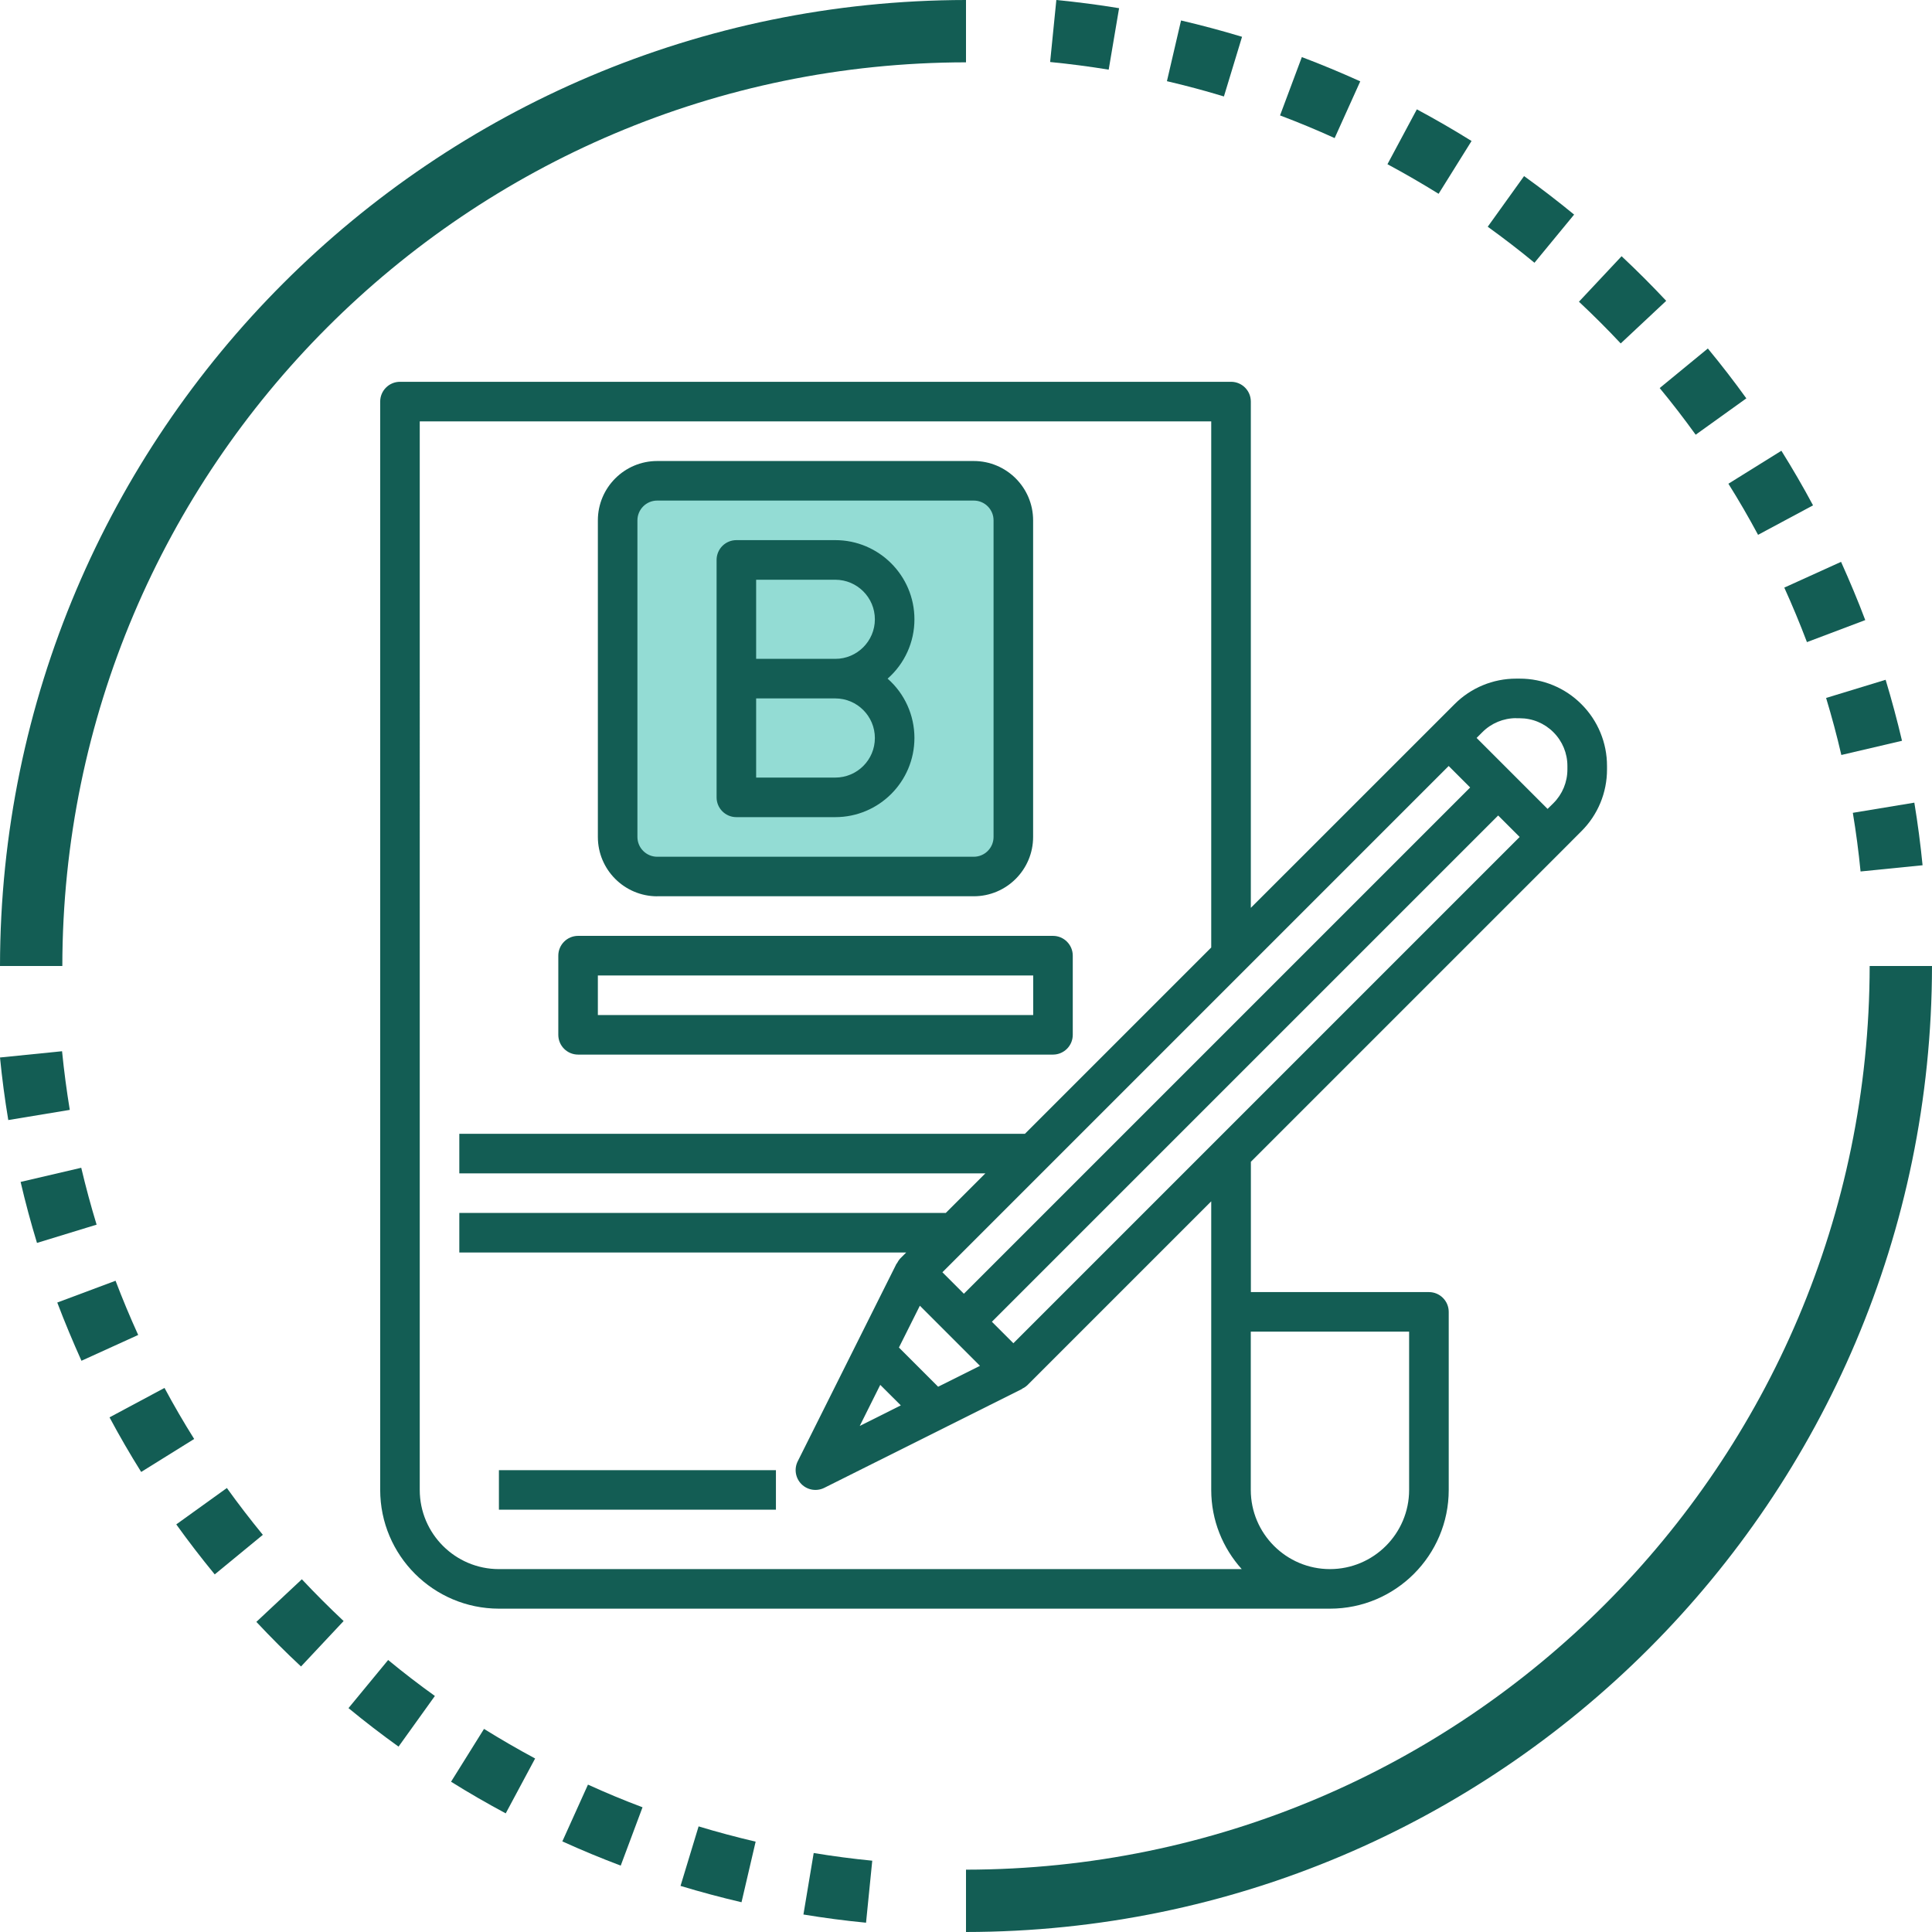 <svg xmlns="http://www.w3.org/2000/svg" xmlns:xlink="http://www.w3.org/1999/xlink" id="a" viewBox="0 0 420 420"><defs><clipPath id="b"><rect x="82.65" y="82.29" width="266.7" height="267.42" fill="none"></rect></clipPath></defs><path d="m210,13.55V0C94.08.13.13,94.08,0,210h13.55C13.67,101.56,101.56,13.67,210,13.55h0Zm0,0" fill="#135d54"></path><path d="m406.45,210c-.13,108.44-88.01,196.32-196.45,196.45v13.55c115.93-.13,209.87-94.07,210-210h-13.55Zm0,0" fill="#135d54"></path><path d="m122.24,400.3c4.16,1.89,8.43,3.66,12.7,5.27l4.74-12.68c-4.03-1.52-7.98-3.16-11.86-4.93l-5.57,12.34Zm0,0" fill="#135d54"></path><path d="m13.48,228.53l-13.48,1.36c.45,4.58,1.05,9.12,1.8,13.6l13.37-2.21c-.69-4.2-1.25-8.45-1.68-12.75h0Zm0,0" fill="#135d54"></path><path d="m174.67,416.2c4.49.74,9.02,1.34,13.6,1.78l1.35-13.48c-4.29-.42-8.53-.98-12.73-1.67l-2.23,13.36Zm0,0" fill="#135d54"></path><path d="m147.94,409.98c4.33,1.31,8.81,2.51,13.26,3.55l3.07-13.17c-4.18-.98-8.31-2.08-12.4-3.32l-3.93,12.94Zm0,0" fill="#135d54"></path><path d="m17.67,253.86l-13.19,3.08c1.03,4.43,2.23,8.89,3.56,13.26l12.96-3.97c-1.24-4.07-2.35-8.19-3.34-12.37h0Zm0,0" fill="#135d54"></path><path d="m98.05,387.33c3.87,2.42,7.84,4.71,11.89,6.88l6.39-11.93c-3.78-2.03-7.48-4.18-11.11-6.43l-7.17,11.49Zm0,0" fill="#135d54"></path><path d="m55.73,352.58c3.13,3.34,6.36,6.58,9.71,9.7l9.26-9.88c-3.12-2.93-6.14-5.95-9.08-9.08l-9.89,9.26Zm0,0" fill="#135d54"></path><path d="m75.76,371.33c3.53,2.91,7.16,5.7,10.88,8.37l7.9-11.01c-3.48-2.5-6.87-5.1-10.16-7.82l-8.62,10.46Zm0,0" fill="#135d54"></path><path d="m25.13,278.42l-12.68,4.74c1.6,4.23,3.39,8.49,5.26,12.66l12.33-5.61c-1.76-3.87-3.4-7.8-4.92-11.79h0Zm0,0" fill="#135d54"></path><path d="m49.32,323.48l-11,7.91c2.67,3.72,5.46,7.34,8.36,10.87l10.46-8.6c-2.71-3.31-5.32-6.7-7.82-10.18h0Zm0,0" fill="#135d54"></path><path d="m35.75,301.73l-11.94,6.39c2.16,4.04,4.45,7.99,6.88,11.87l11.52-7.17c-2.28-3.63-4.43-7.33-6.45-11.1h0Zm0,0" fill="#135d54"></path><path d="m400.28,164.13l13.2-3.09c-1.04-4.42-2.24-8.89-3.56-13.26l-12.94,3.95c1.23,4.07,2.34,8.19,3.31,12.39h0Zm0,0" fill="#135d54"></path><path d="m404.47,189.45l13.48-1.35c-.45-4.59-1.05-9.12-1.79-13.61l-13.37,2.21c.7,4.21,1.26,8.46,1.68,12.75h0Zm0,0" fill="#135d54"></path><path d="m382.2,116.26l11.94-6.4c-2.16-4.04-4.46-7.99-6.88-11.87l-11.52,7.17c2.28,3.63,4.42,7.33,6.45,11.11h0Zm0,0" fill="#135d54"></path><path d="m392.82,139.59l12.67-4.79c-1.59-4.23-3.39-8.49-5.26-12.66l-12.34,5.6c1.76,3.89,3.4,7.83,4.92,11.84h0Zm0,0" fill="#135d54"></path><path d="m362.22,65.4c-3.13-3.34-6.36-6.57-9.7-9.7l-9.27,9.89c3.12,2.92,6.16,5.95,9.08,9.07l9.89-9.26Zm0,0" fill="#135d54"></path><path d="m368.63,94.5l11.01-7.9c-2.68-3.72-5.47-7.33-8.37-10.84l-10.47,8.6c2.72,3.29,5.32,6.67,7.83,10.15h0Zm0,0" fill="#135d54"></path><path d="m270.01,8c-4.33-1.31-8.81-2.51-13.26-3.55l-3.07,13.2c4.18.97,8.31,2.08,12.39,3.32l3.94-12.97Zm0,0" fill="#135d54"></path><path d="m243.28,1.78c-4.49-.74-9.03-1.33-13.64-1.78l-1.35,13.48c4.29.42,8.53.98,12.73,1.66l2.26-13.36Zm0,0" fill="#135d54"></path><path d="m295.7,17.68c-4.16-1.88-8.42-3.66-12.69-5.27l-4.74,12.68c4.02,1.52,7.98,3.16,11.87,4.93l5.57-12.34Zm0,0" fill="#135d54"></path><path d="m342.2,46.65c-3.53-2.9-7.16-5.69-10.88-8.37l-7.9,11.01c3.48,2.51,6.87,5.11,10.16,7.83l8.62-10.47Zm0,0" fill="#135d54"></path><path d="m319.9,30.65c-3.88-2.42-7.84-4.71-11.89-6.88l-6.39,11.93c3.78,2.03,7.49,4.18,11.12,6.43l7.17-11.49Zm0,0" fill="#135d54"></path><g clip-path="url(#b)"><path d="m211.7,190.55h-68.83c-4.75,0-8.6-3.85-8.6-8.6v-68.83c0-4.75,3.85-8.6,8.6-8.6h68.83c4.75,0,8.6,3.85,8.6,8.6v68.83c0,4.75-3.85,8.6-8.6,8.6h0Zm0,0" fill="#93dcd4"></path><path d="m108.46,349.71h180.67c14.23,0,25.81-11.57,25.81-25.81v-38.71c0-2.37-1.93-4.3-4.3-4.3h-38.71v-28.33l67.57-67.57h0s4.29-4.3,4.29-4.3c3.57-3.55,5.57-8.39,5.56-13.43v-.74c.01-5.04-1.99-9.87-5.56-13.43-3.55-3.57-8.39-5.57-13.43-5.56h-.74c-5.04-.01-9.87,1.99-13.42,5.56l-4.3,4.3-39.98,39.97v-110.06c0-2.37-1.92-4.3-4.3-4.3H86.95c-2.37,0-4.3,1.93-4.3,4.3v236.59c.01,14.25,11.56,25.8,25.81,25.82h0Zm197.87-60.22v34.41c0,9.49-7.72,17.21-17.21,17.21s-17.21-7.72-17.21-17.21v-34.41h34.41Zm-86.03,2.52l-4.67-4.67,110.06-110.06,4.67,4.67-110.06,110.06Zm-28.94,9.05l4.47,4.46-8.93,4.47,4.46-8.93Zm12.58.4l-8.52-8.52,4.55-9.09,13.07,13.07-9.09,4.54Zm125.68-145.32h.74c2.78,0,5.38,1.08,7.34,3.04,1.96,1.96,3.04,4.57,3.04,7.34v.74c0,2.77-1.08,5.38-3.04,7.34l-1.27,1.25-15.43-15.43,1.26-1.26c1.94-1.95,4.59-3.04,7.34-3.04h0Zm-14.69,10.38l4.67,4.67-110.06,110.06-4.67-4.67,110.06-110.06ZM91.25,91.61h172.06v114.37l-40.5,40.5h-122.96v8.6h114.36l-8.6,8.6h-105.76v8.6h97.15l-1.26,1.26c-.31.34-.57.73-.76,1.14l-.05-.03-21.51,43.02c-.83,1.66-.5,3.66.81,4.97,1.31,1.31,3.31,1.63,4.97.8l43.02-21.51-.02-.04c.42-.19.81-.45,1.14-.76l39.97-39.97v62.74c0,6.62,2.52,12.64,6.63,17.21H108.46c-9.49,0-17.21-7.72-17.21-17.21V91.61Zm0,0" fill="#135d54"></path></g><path d="m160.08,177.64h21.51c9.5-.01,17.19-7.71,17.2-17.21,0-4.94-2.12-9.64-5.83-12.9,3.71-3.26,5.84-7.96,5.83-12.9,0-9.49-7.72-17.21-17.2-17.21h-21.51c-1.14,0-2.24.46-3.04,1.26s-1.26,1.9-1.26,3.04v51.62c0,2.37,1.92,4.3,4.3,4.3h0Zm4.3-51.61h17.21c4.74,0,8.6,3.86,8.6,8.6s-3.86,8.6-8.6,8.6h-17.21v-17.21Zm0,25.8h17.21c4.74,0,8.6,3.86,8.6,8.61,0,4.75-3.85,8.59-8.6,8.6h-17.21v-17.21Zm0,0" fill="#135d54"></path><path d="m142.87,194.84h68.82c7.12,0,12.9-5.79,12.9-12.9v-68.82c0-7.12-5.79-12.9-12.9-12.9h-68.82c-7.12,0-12.9,5.79-12.9,12.9v68.83c0,7.12,5.78,12.89,12.9,12.9h0Zm-4.3-81.72c0-2.37,1.93-4.3,4.3-4.3h68.82c2.38,0,4.3,1.93,4.3,4.3v68.83c0,2.37-1.92,4.3-4.3,4.3h-68.82c-2.37,0-4.3-1.93-4.3-4.3v-68.83Zm-12.9,116.14h103.24c2.37,0,4.3-1.92,4.3-4.3v-17.21c0-2.37-1.93-4.3-4.3-4.3h-103.24c-2.37,0-4.3,1.93-4.3,4.3v17.21c0,2.38,1.93,4.3,4.3,4.3h0Zm4.3-17.2h94.64v8.6h-94.64v-8.6Zm-21.51,107.54h60.22v8.6h-60.22v-8.6Zm0,0" fill="#135d54"></path></svg>